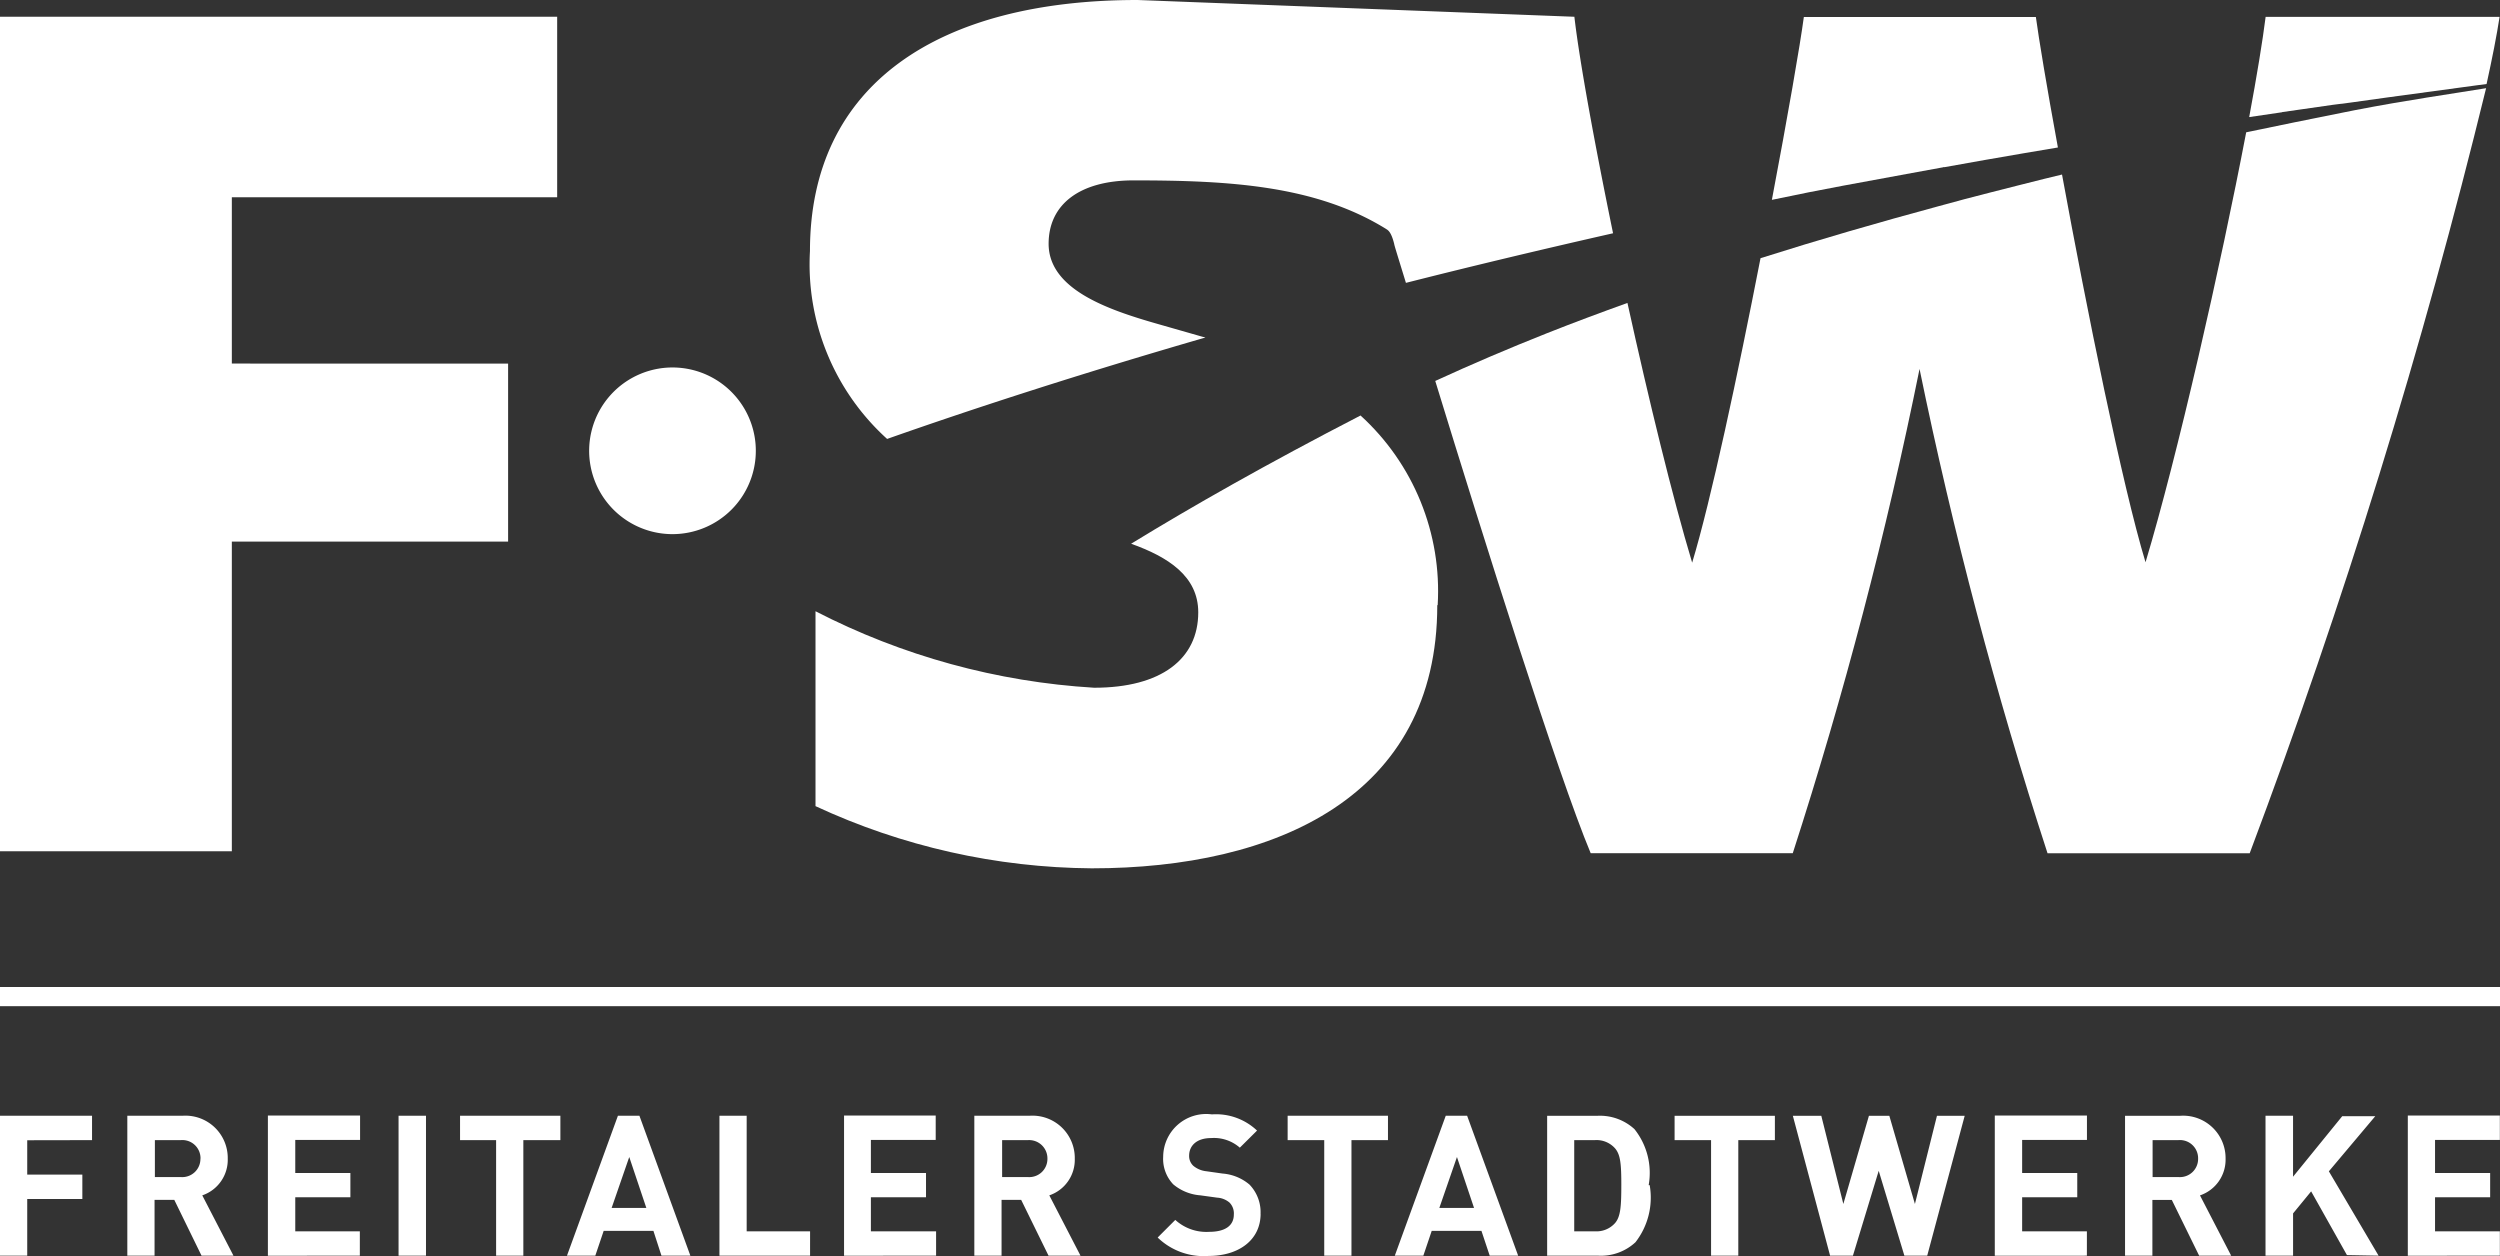 <?xml version="1.0" encoding="UTF-8"?>
<svg xmlns="http://www.w3.org/2000/svg" xmlns:xlink="http://www.w3.org/1999/xlink" id="fsw" width="83.822" height="42.119" viewBox="0 0 83.822 42.119">
  <rect x="0" y="0" width="83.822" height="42.119" fill="#333333" stroke="none"/>
  <defs>
    <clipPath id="clip-path">
      <path id="Pfad_2873" data-name="Pfad 2873" d="M129.984,8c-1.168.192-2.661.4-4.41.739l-.444.089c-.994.2-2.066.414-3.19.651-.854,4.469-2.31,10.878-3.375,14.416-.784-2.587-1.974-8.5-2.8-13l-.61.148c-.588.144-1.175.3-1.767.447s-1.187.31-1.785.473c-1.966.532-3.966,1.109-5.947,1.737-.761,3.9-1.663,8.132-2.292,10.209-.658-2.188-1.456-5.467-2.17-8.709-.913.329-1.815.665-2.7,1.016h0q-1.937.769-3.744,1.6c1.6,5.216,4.107,13.192,5.212,15.835h6.775a148.41,148.41,0,0,0,4.251-16.238,150.039,150.039,0,0,0,4.291,16.238h6.779A223.634,223.634,0,0,0,129.984,8ZM94.832,25.328a7.957,7.957,0,0,0-2.587-6.354c-3.157,1.63-5.681,3.068-7.692,4.3,1.231.44,2.251,1.083,2.251,2.3,0,1.567-1.246,2.528-3.489,2.528a23.431,23.431,0,0,1-9.344-2.565v6.535a22.357,22.357,0,0,0,9.263,2.085c6.173,0,11.584-2.4,11.584-8.819Z" transform="translate(-73.97 -8)" fill="#fff"></path>
    </clipPath>
  </defs>
  <g id="Ebene_1" data-name="Ebene 1">
    <path id="Pfad_2867" data-name="Pfad 2867" d="M0,89.53v.643H83.822V89.53Z" transform="translate(0 -56.437)" fill="#fff"></path>
    <path id="Pfad_2868" data-name="Pfad 2868" d="M56.222,38.9a2.794,2.794,0,1,1,1.977-.82,2.8,2.8,0,0,1-1.977.82Z" transform="translate(-33.674 -20.991)" fill="#fff"></path>
    <path id="Pfad_2869" data-name="Pfad 2869" d="M0,1.52V29.5H7.773V19.118h9.263v-5.97H7.773V7.571H18.681V1.52Z" transform="translate(0 -0.958)" fill="#fff"></path>
    <path id="Pfad_2870" data-name="Pfad 2870" d="M205.122,4.717l.566-.081,1.135-.163L207.4,4.4l1.246-.174,3.053-.414.281-.037c.189-.858.34-1.623.436-2.251h-7.844c-.1.795-.292,1.97-.551,3.36h0l1.109-.163Z" transform="translate(-128.608 -0.958)" fill="#fff"></path>
    <path id="Pfad_2871" data-name="Pfad 2871" d="M166.474,6.574h.052q1.39-.251,2.654-.466l1.138-.192c-.37-2.014-.639-3.641-.739-4.376H161.8c-.126.943-.54,3.327-1.072,6.132,1.748-.37,3.027-.591,4.694-.9l1.05-.192Z" transform="translate(-101.319 -0.971)" fill="#fff"></path>
    <path id="Pfad_2872" data-name="Pfad 2872" d="M86.662,11.3l-1.538-.44c-1.686-.481-3.652-1.164-3.652-2.687,0-1.323,1.046-2.125,2.85-2.125,3.2,0,6.1.166,8.461,1.626.048.037.166.059.277.51,0,.033.107.37.392,1.3q3.279-.832,6.945-1.663C99.777,4.805,99.27,2.037,99.1.562L84.455,0C77.8,0,73.47,2.806,73.47,8.417a7.894,7.894,0,0,0,2.587,6.3c2.813-.991,6.395-2.162,10.671-3.4l-.055-.018Z" transform="translate(-46.313)" fill="#fff"></path>
    <g id="Gruppe_2615" data-name="Gruppe 2615" transform="translate(27.342 2.957)" clip-path="url(#clip-path)">
      <g id="Rechteck_440" data-name="Rechteck 440" transform="translate(-3.342 -3.429)" fill="#fff" stroke="#707070" stroke-width="1">
        <rect width="67" height="33" stroke="none"></rect>
        <rect x="0.5" y="0.5" width="66" height="32" fill="none"></rect>
      </g>
    </g>
    <path id="Pfad_2874" data-name="Pfad 2874" d="M3.086,101.943v-.817H0v4.691H.913v-1.9H2.761V103.1H.913v-1.153Zm4.742,3.874-1.046-2.022a1.26,1.26,0,0,0,.854-1.231,1.419,1.419,0,0,0-1.519-1.438H4.269v4.691h.913v-1.87h.662l.913,1.87ZM6.72,102.564a.61.61,0,0,1-.665.617H5.193v-1.238h.865a.61.61,0,0,1,.665.621Zm5.345,3.253V105H9.9v-1.142h1.848v-.813H9.9v-1.109h2.173v-.817H8.982v4.7Zm2.218,0v-4.691h-.92v4.691Zm4.506-3.874v-.817H15.425v.817h1.209v3.874h.913v-3.874Zm4.358,3.874-1.708-4.691h-.721l-1.708,4.691h.95l.281-.832h1.667l.27.832Zm-1.479-1.6H20.507l.591-1.708.573,1.708Zm5.493,1.6V105H25.035v-3.874h-.913v4.691Zm4.225,0V105H29.2v-1.142h1.848v-.813H29.2v-1.109h2.173v-.817H28.3v4.7Zm4.842,0-1.046-2.022a1.26,1.26,0,0,0,.854-1.231,1.419,1.419,0,0,0-1.519-1.438H32.668v4.691h.913v-1.87h.658l.917,1.87Zm-1.109-3.253a.61.61,0,0,1-.665.617H33.6v-1.238h.865a.614.614,0,0,1,.654.621Zm7.145,1.87a1.331,1.331,0,0,0-.37-1,1.586,1.586,0,0,0-.9-.37l-.551-.078a.809.809,0,0,1-.436-.185.447.447,0,0,1-.137-.336c0-.322.237-.591.739-.591a1.316,1.316,0,0,1,.961.322l.577-.573a2,2,0,0,0-1.512-.543A1.442,1.442,0,0,0,39,102.5a1.238,1.238,0,0,0,.336.924,1.593,1.593,0,0,0,.909.37l.566.078a.7.7,0,0,1,.414.166.517.517,0,0,1,.144.4c0,.37-.288.58-.828.58a1.545,1.545,0,0,1-1.135-.4l-.591.591a2.218,2.218,0,0,0,1.711.617c.983,0,1.741-.514,1.741-1.419Zm4.273-2.491v-.817H43.173v.817H44.4v3.874h.913v-3.874Zm4.365,3.874-1.711-4.691h-.717l-1.708,4.691h.957l.281-.832h1.667l.277.832Zm-1.479-1.6H48.259l.591-1.708.573,1.708Zm5.855-.765a2.354,2.354,0,0,0-.477-1.878,1.711,1.711,0,0,0-1.235-.447H51.874v4.691H53.6a1.7,1.7,0,0,0,1.235-.451,2.435,2.435,0,0,0,.477-1.915Zm-.917,0c0,.71-.026,1.046-.2,1.26a.828.828,0,0,1-.688.288h-.691v-3.057h.691a.828.828,0,0,1,.688.288c.17.211.2.51.2,1.22Zm5.149-1.508v-.817H56.147v.817h1.223v3.874h.913v-3.874Zm6.395-.817h-.961l-.739,2.957-.858-2.957h-.684l-.858,2.957-.739-2.957h-.954l1.249,4.691h.765l.865-2.846.861,2.846h.765l1.257-4.691Zm4.066,4.691V105H67.8v-1.142h1.848v-.813H67.8v-1.109h2.173v-.817h-3.09v4.7Zm4.838,0-1.046-2.022a1.264,1.264,0,0,0,.858-1.231,1.423,1.423,0,0,0-1.523-1.438H71.25v4.691h.917v-1.87h.651l.917,1.87ZM73.7,102.564a.61.61,0,0,1-.665.617h-.861v-1.238h.861a.61.61,0,0,1,.665.621Zm6.051,3.253-1.667-2.828,1.556-1.848H78.532l-1.649,2.029v-2.044H75.96v4.691h.924V104.4l.606-.739,1.2,2.136Zm4.066,0V105H81.644v-1.142h1.848v-.813H81.644v-1.109h2.173v-.817H80.731v4.7Z" transform="translate(0 -63.716)" fill="#fff"></path>
  </g>
</svg>
